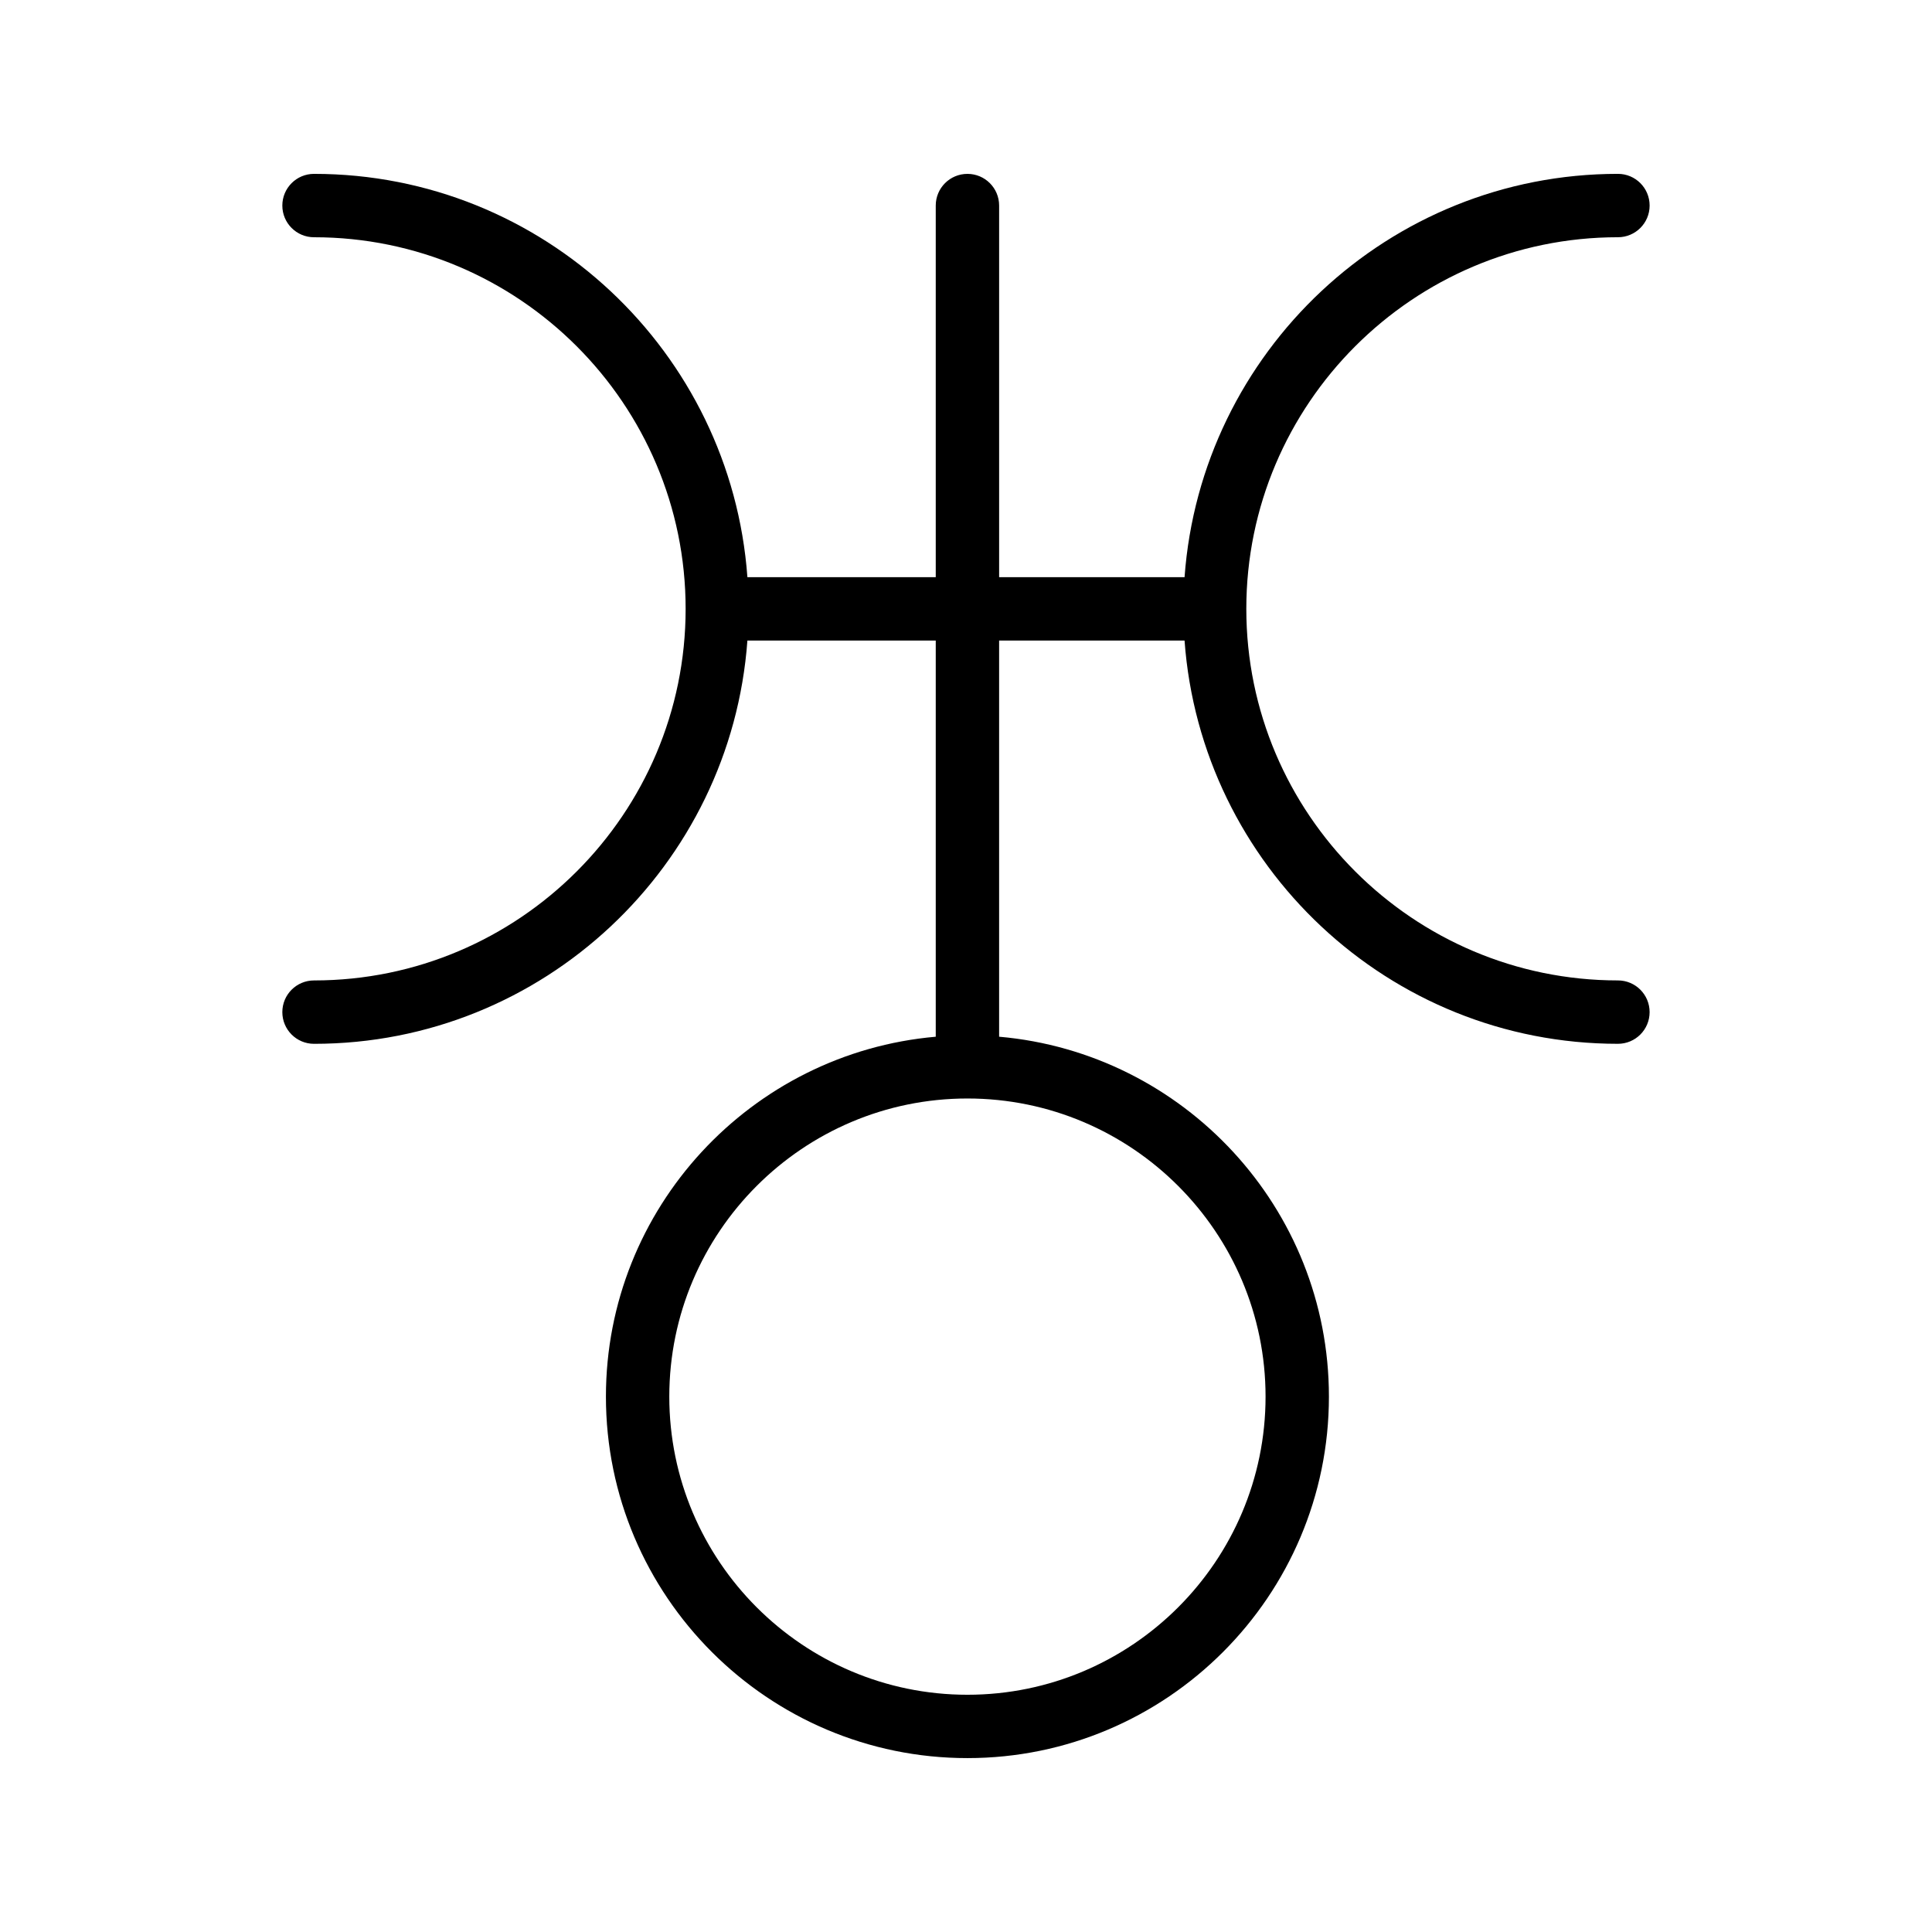 <?xml version="1.0" encoding="UTF-8"?>
<!-- Uploaded to: SVG Repo, www.svgrepo.com, Generator: SVG Repo Mixer Tools -->
<svg fill="#000000" width="800px" height="800px" version="1.1" viewBox="144 144 512 512" xmlns="http://www.w3.org/2000/svg">
 <path d="m572.77 206.87c4.641 0 8.398-3.754 8.398-8.398 0-4.641-3.754-8.398-8.398-8.398-60.734 0-110.52 47.23-114.85 106.88h-49.141v-98.477c0-4.641-3.754-8.398-8.398-8.398-4.641 0-8.398 3.754-8.398 8.398v98.48h-49.914c-4.324-59.648-54.113-106.88-114.85-106.88-4.641 0-8.398 3.754-8.398 8.398 0 4.641 3.754 8.398 8.398 8.398 54.301 0 98.48 44.184 98.48 98.48 0.004 54.301-44.18 98.473-98.48 98.473-4.641 0-8.398 3.754-8.398 8.398 0 4.641 3.754 8.398 8.398 8.398 60.73 0 110.52-47.23 114.85-106.87h49.914v104.99c-48.902 4.269-87.406 45.383-87.406 95.371 0 52.824 42.977 95.801 95.801 95.801 52.824 0 95.801-42.977 95.801-95.801 0-49.992-38.504-91.102-87.402-95.375v-104.99h49.141c4.332 59.641 54.117 106.87 114.85 106.87 4.641 0 8.398-3.754 8.398-8.398 0-4.641-3.754-8.398-8.398-8.398-54.301 0-98.48-44.172-98.48-98.473-0.004-54.297 44.18-98.48 98.48-98.48zm-93.383 307.25c0 43.566-35.441 79.008-79.008 79.008-43.566 0-79.008-35.441-79.008-79.008 0-43.566 35.441-79.008 79.008-79.008 43.566 0 79.008 35.441 79.008 79.008z"/>
</svg>